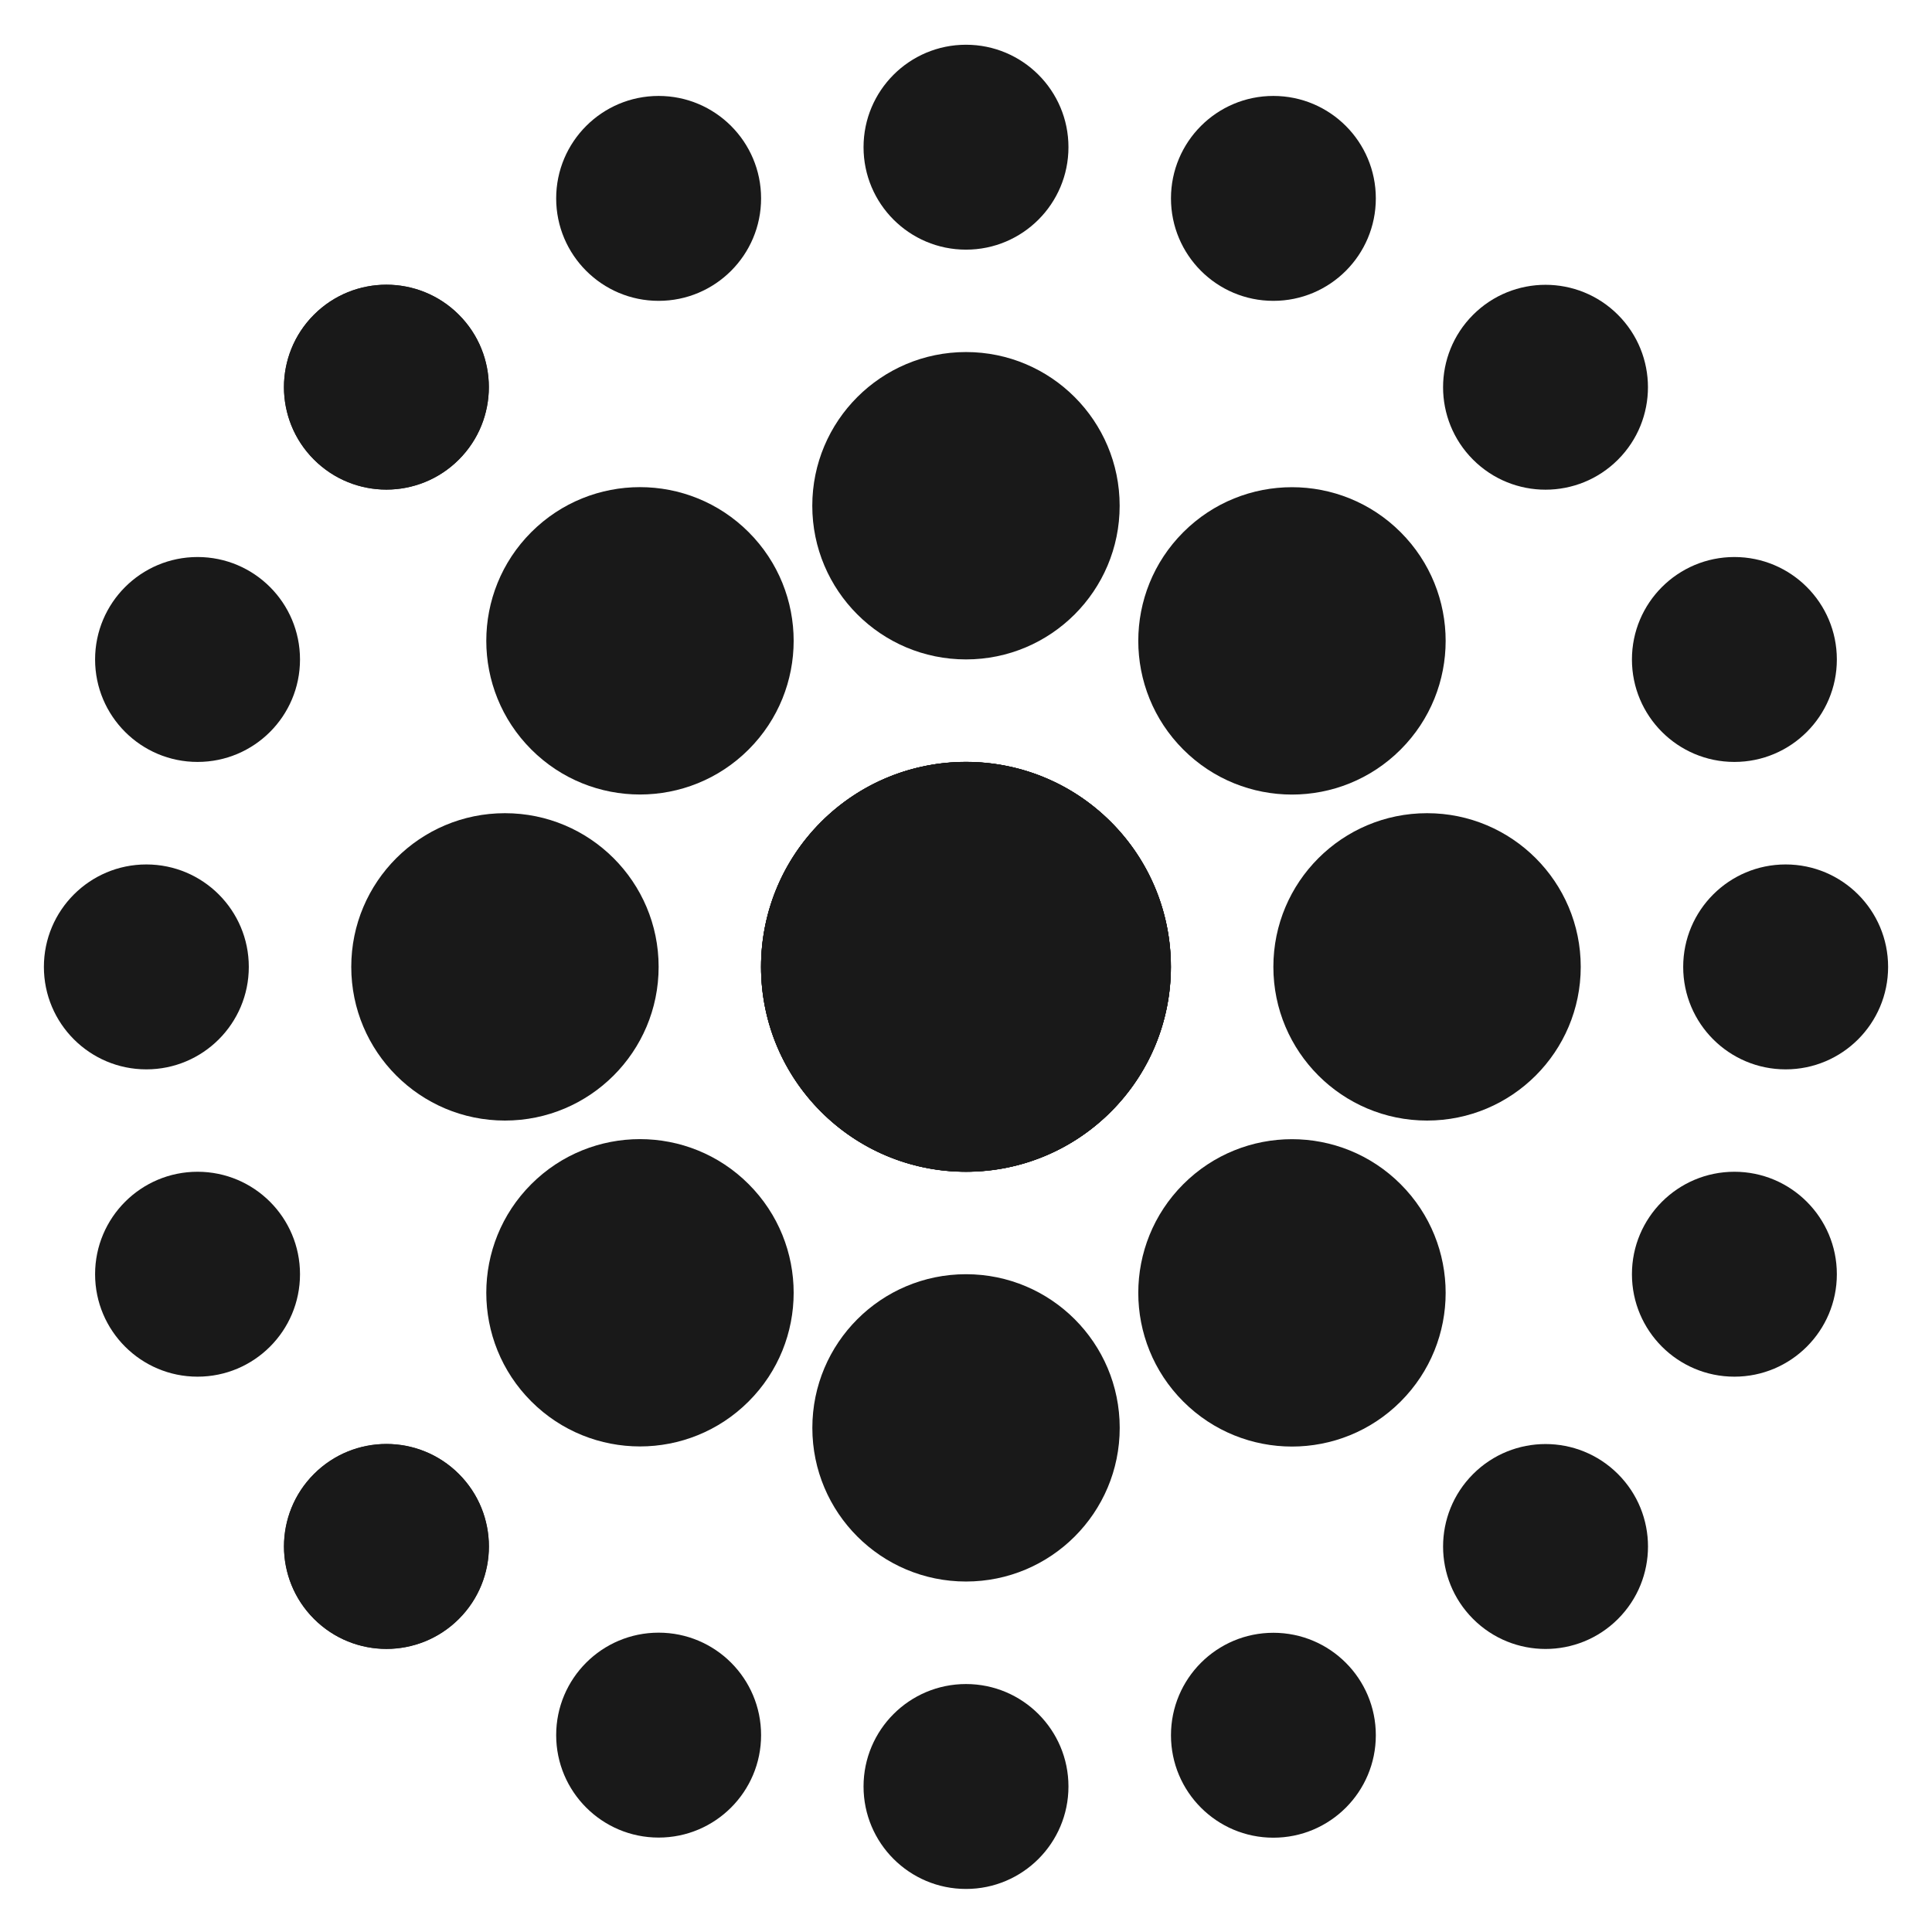 <svg width="32" height="32" viewBox="0 0 32 32" fill="none" xmlns="http://www.w3.org/2000/svg">
<g clip-path="url(#clip0_2545_42513)">
<circle cx="15.999" cy="16.014" r="3.394" fill="#191919"></circle>
<path d="M13.454 8.377C13.454 6.971 14.594 5.831 16 5.831C17.406 5.831 18.545 6.971 18.545 8.377C18.545 9.782 17.406 10.922 16 10.922C14.594 10.922 13.454 9.782 13.454 8.377Z" fill="#191919"></path>
<path d="M13.455 23.65C13.455 25.056 14.594 26.195 16 26.195C17.406 26.195 18.546 25.056 18.546 23.65C18.546 22.244 17.406 21.105 16 21.105C14.594 21.105 13.455 22.244 13.455 23.65Z" fill="#191919"></path>
<circle cx="16" cy="2.438" r="1.697" transform="rotate(-180 16 2.438)" fill="#191919"></circle>
<circle cx="1.697" cy="1.697" r="1.697" transform="matrix(-1 8.74228e-08 8.74228e-08 1 17.697 27.893)" fill="#191919"></circle>
<path d="M15.333 30C15.333 30.368 15.632 30.667 16 30.667C16.368 30.667 16.667 30.368 16.667 30C16.667 29.632 16.368 29.333 16 29.333C15.632 29.333 15.333 29.632 15.333 30Z" fill="#191919"></path>
<circle cx="15.999" cy="16.015" r="3.394" transform="rotate(-90 15.999 16.015)" fill="#191919"></circle>
<path d="M8.363 18.56C6.958 18.56 5.818 17.42 5.818 16.014C5.818 14.608 6.958 13.469 8.363 13.469C9.769 13.469 10.909 14.608 10.909 16.014C10.909 17.42 9.769 18.56 8.363 18.56Z" fill="#191919"></path>
<path d="M23.637 18.56C25.042 18.56 26.182 17.42 26.182 16.014C26.182 14.608 25.042 13.469 23.637 13.469C22.231 13.469 21.091 14.608 21.091 16.014C21.091 17.42 22.231 18.56 23.637 18.56Z" fill="#191919"></path>
<circle cx="2.424" cy="16.015" r="1.697" transform="rotate(90 2.424 16.015)" fill="#191919"></circle>
<circle cx="1.697" cy="1.697" r="1.697" transform="matrix(1.31134e-07 1 1 -1.31134e-07 27.879 14.318)" fill="#191919"></circle>
<circle cx="16" cy="16.013" r="3.394" transform="rotate(-135 16 16.013)" fill="#191919"></circle>
<path d="M12.4 23.212C11.406 24.206 9.794 24.206 8.8 23.212C7.806 22.218 7.806 20.607 8.8 19.613C9.794 18.619 11.406 18.619 12.4 19.613C13.394 20.607 13.394 22.218 12.4 23.212Z" fill="#191919"></path>
<path d="M23.199 12.415C24.193 11.421 24.193 9.809 23.199 8.815C22.205 7.821 20.593 7.821 19.599 8.815C18.605 9.809 18.605 11.421 19.599 12.415C20.593 13.409 22.205 13.409 23.199 12.415Z" fill="#191919"></path>
<circle cx="6.4" cy="25.613" r="1.697" transform="rotate(45 6.4 25.613)" fill="#191919"></circle>
<circle cx="1.697" cy="1.697" r="1.697" transform="matrix(0.707 0.707 0.707 -0.707 23.199 6.414)" fill="#191919"></circle>
<circle cx="16" cy="16.013" r="3.394" transform="rotate(135 16 16.013)" fill="#191919"></circle>
<path d="M23.199 19.614C24.193 20.608 24.193 22.22 23.199 23.214C22.205 24.208 20.593 24.208 19.599 23.214C18.605 22.22 18.605 20.608 19.599 19.614C20.593 18.62 22.205 18.62 23.199 19.614Z" fill="#191919"></path>
<path d="M12.4 8.814C11.406 7.82 9.794 7.82 8.8 8.814C7.806 9.808 7.806 11.42 8.8 12.414C9.794 13.408 11.406 13.408 12.4 12.414C13.394 11.42 13.394 9.808 12.4 8.814Z" fill="#191919"></path>
<circle cx="25.599" cy="25.615" r="1.697" transform="rotate(-45 25.599 25.615)" fill="#191919"></circle>
<path d="M22.788 28.741C22.788 29.678 22.029 30.438 21.091 30.438C20.154 30.438 19.395 29.678 19.395 28.741C19.395 27.804 20.154 27.044 21.091 27.044C22.029 27.044 22.788 27.804 22.788 28.741Z" fill="#191919"></path>
<path d="M22.788 3.286C22.788 4.223 22.029 4.983 21.091 4.983C20.154 4.983 19.395 4.223 19.395 3.286C19.395 2.349 20.154 1.589 21.091 1.589C22.029 1.589 22.788 2.349 22.788 3.286Z" fill="#191919"></path>
<path d="M12.606 28.739C12.606 29.676 11.846 30.436 10.909 30.436C9.972 30.436 9.212 29.676 9.212 28.739C9.212 27.801 9.972 27.042 10.909 27.042C11.846 27.042 12.606 27.801 12.606 28.739Z" fill="#191919"></path>
<path d="M12.606 3.286C12.606 4.223 11.846 4.983 10.909 4.983C9.972 4.983 9.212 4.223 9.212 3.286C9.212 2.349 9.972 1.589 10.909 1.589C11.846 1.589 12.606 2.349 12.606 3.286Z" fill="#191919"></path>
<circle cx="1.697" cy="1.697" r="1.697" transform="matrix(0.707 -0.707 -0.707 -0.707 6.4 8.812)" fill="#191919"></circle>
<circle cx="1.697" cy="1.697" r="1.697" transform="matrix(0.707 -0.707 -0.707 -0.707 6.4 8.812)" fill="#191919"></circle>
<path d="M28.727 9.226C29.664 9.226 30.424 9.986 30.424 10.923C30.424 11.86 29.664 12.62 28.727 12.62C27.79 12.62 27.03 11.86 27.03 10.923C27.03 9.986 27.79 9.226 28.727 9.226Z" fill="#191919"></path>
<path d="M3.272 9.226C4.21 9.226 4.969 9.986 4.969 10.923C4.969 11.86 4.21 12.62 3.272 12.62C2.335 12.62 1.575 11.86 1.575 10.923C1.575 9.986 2.335 9.226 3.272 9.226Z" fill="#191919"></path>
<path d="M28.727 19.408C29.664 19.408 30.424 20.168 30.424 21.105C30.424 22.042 29.664 22.802 28.727 22.802C27.79 22.802 27.03 22.042 27.03 21.105C27.03 20.168 27.79 19.408 28.727 19.408Z" fill="#191919"></path>
<path d="M3.272 19.408C4.21 19.408 4.969 20.168 4.969 21.105C4.969 22.042 4.21 22.802 3.272 22.802C2.335 22.802 1.575 22.042 1.575 21.105C1.575 20.168 2.335 19.408 3.272 19.408Z" fill="#191919"></path>
<circle cx="1.697" cy="1.697" r="1.697" transform="matrix(-0.707 -0.707 -0.707 0.707 8.801 25.615)" fill="#191919"></circle>
</g>
<defs>
<clipPath id="clip0_2545_42513">
<rect width="32" height="32" fill="white"></rect>
</clipPath>
</defs>
</svg>
